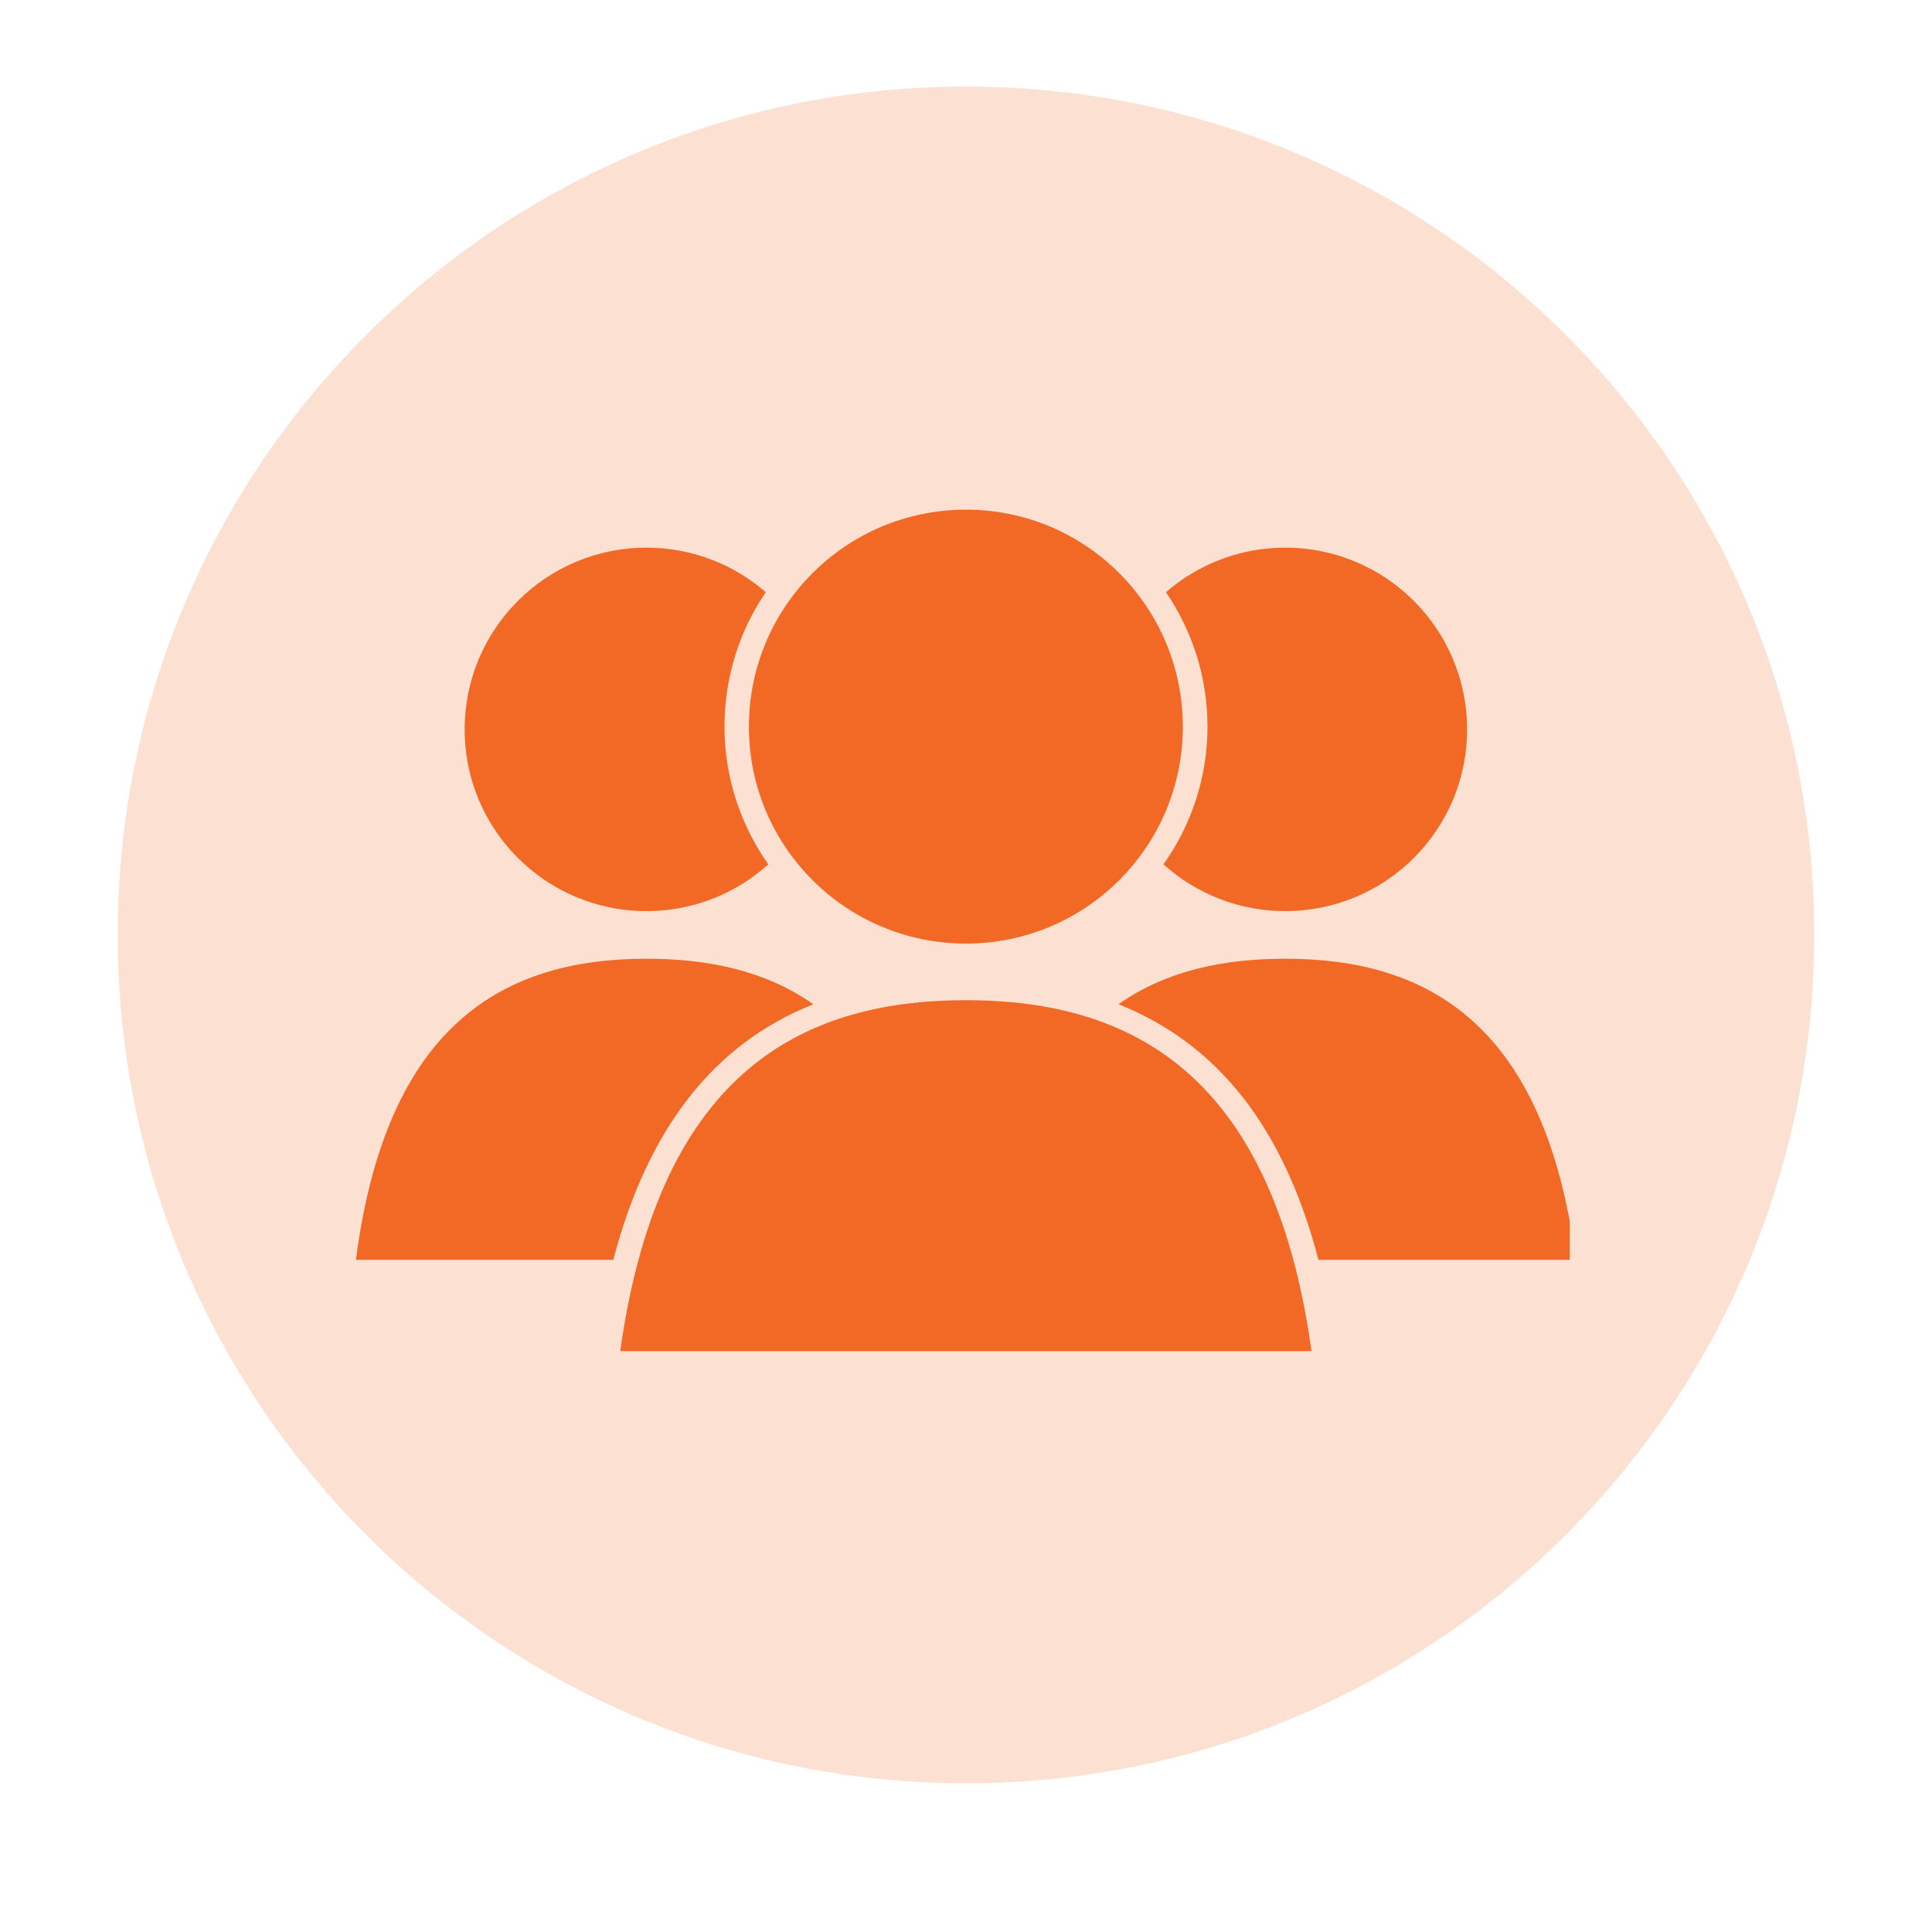 <svg xmlns="http://www.w3.org/2000/svg" xmlns:xlink="http://www.w3.org/1999/xlink" width="40" zoomAndPan="magnify" viewBox="0 0 30 30" height="40" preserveAspectRatio="xMidYMid meet" version="1.0"><defs><clipPath id="921cc9b184"><path d="M 1.828 1.344 L 28.172 1.344 L 28.172 27.691 L 1.828 27.691 Z M 1.828 1.344 " clip-rule="nonzero"/></clipPath><clipPath id="de2637e020"><path d="M 15 1.344 C 7.723 1.344 1.828 7.242 1.828 14.516 C 1.828 21.793 7.723 27.691 15 27.691 C 22.277 27.691 28.172 21.793 28.172 14.516 C 28.172 7.242 22.277 1.344 15 1.344 Z M 15 1.344 " clip-rule="nonzero"/></clipPath><clipPath id="24b2ab49f3"><path d="M 0.828 0.344 L 27.172 0.344 L 27.172 26.691 L 0.828 26.691 Z M 0.828 0.344 " clip-rule="nonzero"/></clipPath><clipPath id="61d201884d"><path d="M 14 0.344 C 6.723 0.344 0.828 6.242 0.828 13.516 C 0.828 20.793 6.723 26.691 14 26.691 C 21.277 26.691 27.172 20.793 27.172 13.516 C 27.172 6.242 21.277 0.344 14 0.344 Z M 14 0.344 " clip-rule="nonzero"/></clipPath><clipPath id="aa8c270476"><rect x="0" width="28" y="0" height="27"/></clipPath><clipPath id="6909d026b2"><path d="M 17 14 L 24.375 14 L 24.375 20 L 17 20 Z M 17 14 " clip-rule="nonzero"/></clipPath><clipPath id="d8b3ccb6de"><path d="M 5.504 14 L 13 14 L 13 20 L 5.504 20 Z M 5.504 14 " clip-rule="nonzero"/></clipPath><clipPath id="208ff83fe9"><path d="M 9 15 L 21 15 L 21 20.98 L 9 20.98 Z M 9 15 " clip-rule="nonzero"/></clipPath><clipPath id="35324fe45a"><path d="M 11 7.914 L 19 7.914 L 19 15 L 11 15 Z M 11 7.914 " clip-rule="nonzero"/></clipPath></defs><g clip-path="url(#921cc9b184)"><g clip-path="url(#de2637e020)"><g transform="matrix(1, 0, 0, 1, 1, 1)"><g clip-path="url(#aa8c270476)"><g clip-path="url(#24b2ab49f3)"><g clip-path="url(#61d201884d)"><path fill="#fce1d3" d="M 0.828 0.344 L 27.172 0.344 L 27.172 26.691 L 0.828 26.691 Z M 0.828 0.344 " fill-opacity="1" fill-rule="nonzero"/></g></g></g></g></g></g><g clip-path="url(#6909d026b2)"><path fill="#f26825" d="M 20.473 19.562 L 24.469 19.562 C 23.992 15.883 22.152 14.887 19.957 14.887 C 18.996 14.887 18.105 15.074 17.367 15.594 C 18.914 16.207 19.941 17.52 20.473 19.562 " fill-opacity="1" fill-rule="nonzero"/></g><path fill="#f26825" d="M 19.957 8.504 C 19.246 8.504 18.602 8.766 18.105 9.195 C 18.512 9.793 18.75 10.512 18.75 11.285 C 18.75 12.078 18.496 12.816 18.066 13.422 C 18.566 13.871 19.23 14.148 19.957 14.148 C 21.516 14.148 22.781 12.887 22.781 11.328 C 22.781 9.766 21.516 8.504 19.957 8.504 " fill-opacity="1" fill-rule="nonzero"/><g clip-path="url(#d8b3ccb6de)"><path fill="#f26825" d="M 9.523 19.562 L 5.527 19.562 C 6.004 15.883 7.844 14.887 10.039 14.887 C 11 14.887 11.891 15.074 12.629 15.594 C 11.086 16.207 10.059 17.52 9.523 19.562 " fill-opacity="1" fill-rule="nonzero"/></g><path fill="#f26825" d="M 10.039 8.504 C 10.75 8.504 11.395 8.766 11.891 9.195 C 11.484 9.793 11.25 10.512 11.25 11.285 C 11.25 12.078 11.504 12.816 11.93 13.422 C 11.43 13.871 10.77 14.148 10.039 14.148 C 8.48 14.148 7.215 12.887 7.215 11.328 C 7.215 9.766 8.48 8.504 10.039 8.504 " fill-opacity="1" fill-rule="nonzero"/><g clip-path="url(#208ff83fe9)"><path fill="#f26825" d="M 20.383 21.113 C 19.816 16.723 17.621 15.531 15 15.531 C 12.375 15.531 10.184 16.723 9.613 21.113 L 20.383 21.113 " fill-opacity="1" fill-rule="nonzero"/></g><g clip-path="url(#35324fe45a)"><path fill="#f26825" d="M 18.367 11.285 C 18.367 13.145 16.859 14.652 15 14.652 C 13.137 14.652 11.629 13.145 11.629 11.285 C 11.629 9.422 13.137 7.914 15 7.914 C 16.859 7.914 18.367 9.422 18.367 11.285 " fill-opacity="1" fill-rule="nonzero"/></g></svg>